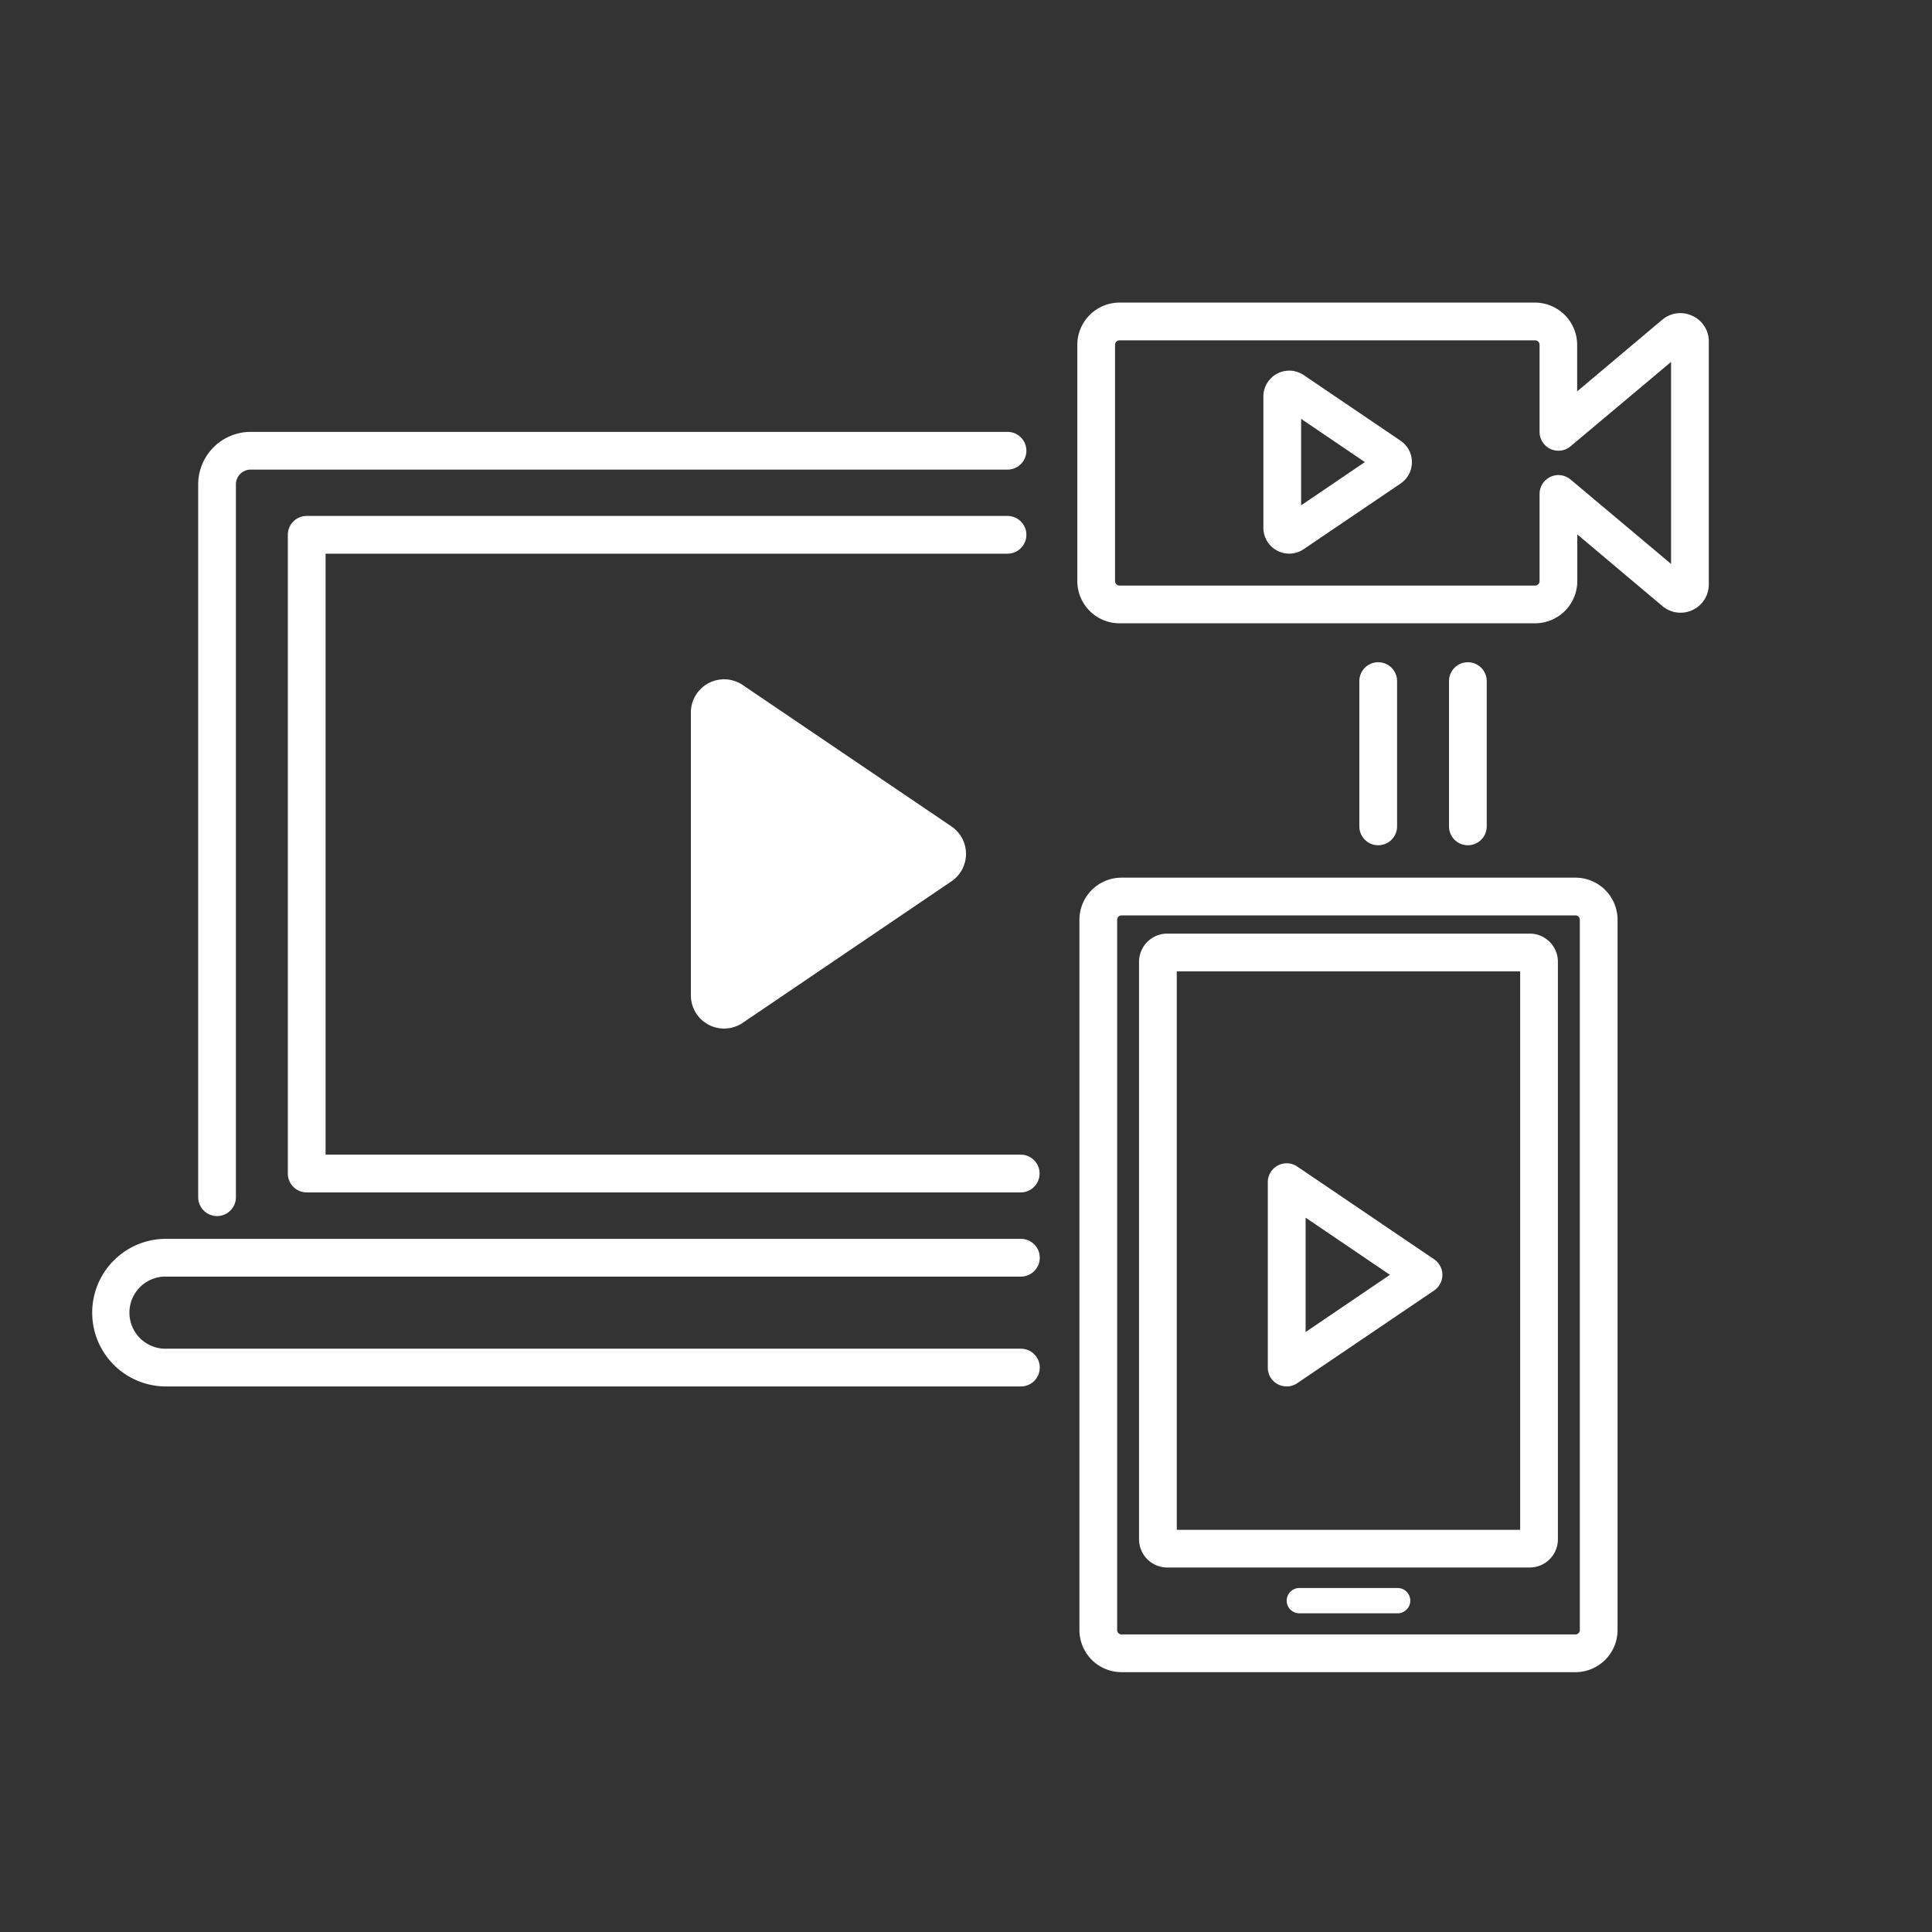 <svg id="Layer_1" data-name="Layer 1" xmlns="http://www.w3.org/2000/svg" viewBox="0 0 512 512"><rect x="0" y="0" width="512" height="512" fill="#333333" stroke="none"/><defs><style>.cls-1{fill:#fff;}</style></defs><title>streaming</title><path class="cls-1" d="M370.39,427.54H344.34a3.35,3.35,0,1,1,0-6.7h26.05a3.35,3.35,0,0,1,0,6.7Z"/><path class="cls-1" d="M394,219V180.5a5,5,0,0,0-10,0V219a5,5,0,0,0,10,0Z"/><path class="cls-1" d="M57.52,322.27a5,5,0,0,0,5-5V128.36a3.91,3.91,0,0,1,3.91-3.91H267a5,5,0,0,0,0-10H66.43a13.93,13.93,0,0,0-13.91,13.91V317.27A5,5,0,0,0,57.52,322.27Z"/><path class="cls-1" d="M270.5,306H86.28V146.73H267a5,5,0,0,0,0-10H81.28a5,5,0,0,0-5,5V311a5,5,0,0,0,5,5H270.5a5,5,0,0,0,0-10Z"/><path class="cls-1" d="M370.24,219V180.5a5,5,0,0,0-10,0V219a5,5,0,0,0,10,0Z"/><path class="cls-1" d="M43.55,338.31h227a5,5,0,0,0,0-10h-227a19.56,19.56,0,0,0,0,39.11h227a5,5,0,0,0,0-10h-227a9.56,9.56,0,0,1,0-19.11Z"/><path class="cls-1" d="M417.53,232.59H297.2a11.16,11.16,0,0,0-11.14,11.14V432a11.16,11.16,0,0,0,11.14,11.14H417.53A11.16,11.16,0,0,0,428.67,432V243.73A11.16,11.16,0,0,0,417.53,232.59ZM418.67,432a1.14,1.14,0,0,1-1.14,1.14H297.2a1.14,1.14,0,0,1-1.14-1.14h0V243.73a1.14,1.14,0,0,1,1.14-1.14H417.53a1.14,1.14,0,0,1,1.14,1.14h0Z"/><path class="cls-1" d="M405.41,247.42H309.32a7.47,7.47,0,0,0-7.46,7.46V407.94a7.47,7.47,0,0,0,7.46,7.46h96.09a7.46,7.46,0,0,0,7.45-7.46V254.88A7.46,7.46,0,0,0,405.41,247.42Zm-2.55,158h-91v-148h91Z"/><path class="cls-1" d="M338.63,366.83a5,5,0,0,0,5.15-.27L380.05,342a5,5,0,0,0,0-8.28l-36.27-24.58a5,5,0,0,0-7.8,4.14v49.16a5,5,0,0,0,2.65,4.41ZM346,322.69l22.35,15.15L346,353Z"/><path class="cls-1" d="M448.53,83.72a7.42,7.42,0,0,0-8,1l-22.57,19V91.37a11.21,11.21,0,0,0-11.19-11.18H296.69A11.21,11.21,0,0,0,285.5,91.37V154a11.19,11.19,0,0,0,11.19,11.18H406.81A11.19,11.19,0,0,0,418,154V141.63l22.57,19a7.48,7.48,0,0,0,12.28-5.73V90.5A7.4,7.4,0,0,0,448.53,83.72Zm-5.68,65.73-26.64-22.38A5,5,0,0,0,408,130.9V154a1.18,1.18,0,0,1-1.18,1.18H296.69A1.18,1.18,0,0,1,295.5,154h0V91.37a1.18,1.18,0,0,1,1.18-1.18H406.81A1.18,1.18,0,0,1,408,91.36h0v23.09a5,5,0,0,0,8.21,3.83l26.64-22.37Zm4.15-57Z"/><path class="cls-1" d="M371.17,116.8,345.5,99.4a6.85,6.85,0,0,0-10.69,5.67v34.8a6.84,6.84,0,0,0,10.69,5.66l25.67-17.39a6.85,6.85,0,0,0,1.83-9.51A6.92,6.92,0,0,0,371.17,116.8Zm-26.36,17.12V111l16.9,11.46Z"/><path class="cls-1" d="M183.09,263.82v-75a8.8,8.8,0,0,1,13.74-7.28L252.13,219a8.79,8.79,0,0,1,0,14.57l-55.3,37.49a8.8,8.8,0,0,1-13.74-7.24Z"/></svg>